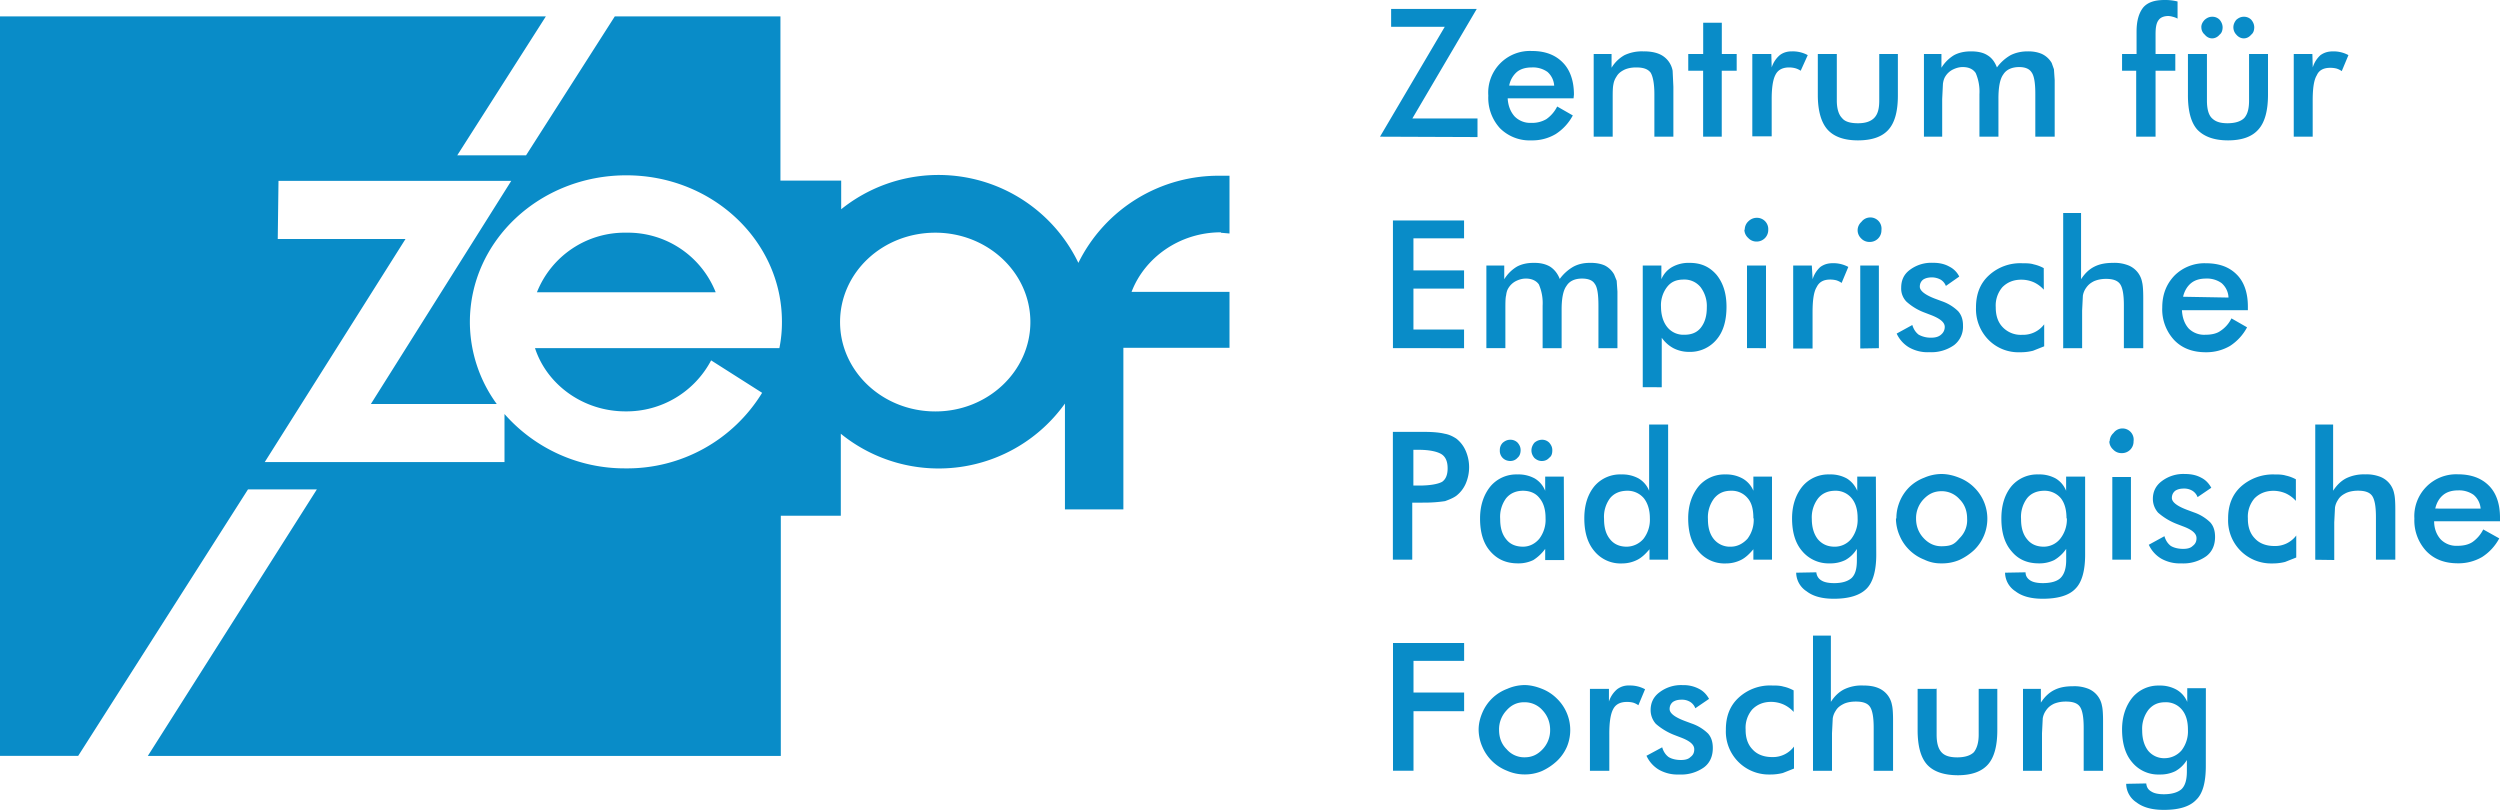 <svg xmlns="http://www.w3.org/2000/svg" width="400" height="129.58">
    <path fill="#098cc8"
          d="m220.8 21.87 10.36-17.58h-8.58V1.43h13.7l-10.3 17.52h10.42v2.98zm30.97-6.14h-10.54c.06 1.2.47 2.2 1.13 2.92a3.5 3.5 0 0 0 2.62 1.01 4.5 4.5 0 0 0 2.44-.6 5.4 5.4 0 0 0 1.73-2.02l2.5 1.43a8 8 0 0 1-2.74 2.98 7.3 7.3 0 0 1-3.87 1.01 6.7 6.7 0 0 1-5.06-1.96 7.2 7.2 0 0 1-1.85-5.19 6.67 6.67 0 0 1 6.97-7.15q3.14-.01 4.95 1.85c1.19 1.2 1.78 2.98 1.78 5.13zm-3.1-2.02a3.2 3.2 0 0 0-1.07-2.2 4 4 0 0 0-2.5-.72q-1.5 0-2.38.71a3.8 3.8 0 0 0-1.25 2.2zm6.32 8.16V8.64h2.86v2.2a5.6 5.6 0 0 1 2.08-2.02 6.5 6.5 0 0 1 2.98-.6q1.51-.02 2.56.42a3.6 3.6 0 0 1 2.15 2.68l.12 2.56v7.99h-3.04v-6.8c0-1.72-.24-2.85-.6-3.45-.47-.6-1.19-.83-2.32-.83q-1.04 0-1.85.35c-.6.3-1 .6-1.3 1.13a3 3 0 0 0-.48 1.2c-.12.53-.12 1.3-.12 2.38v6.02zm17.51 0V11.32h-2.38V8.64h2.39v-5h2.98v5h2.38v2.68h-2.39v10.55zm10.97-11.08a4.3 4.3 0 0 1 1.3-1.97q.81-.62 1.97-.6a5 5 0 0 1 2.5.6l-1.13 2.5a3 3 0 0 0-.89-.41 4 4 0 0 0-.95-.12c-1.01 0-1.79.35-2.2 1.19q-.62 1.17-.6 4.05v5.78h-3.1V8.64h3.04zm10.42-2.15v7.45c0 1.3.3 2.26.84 2.8.47.6 1.37.83 2.56.83 1.2 0 2.02-.3 2.56-.83.6-.6.83-1.5.83-2.8V8.64h2.98v6.55q.02 3.85-1.49 5.54-1.5 1.72-4.88 1.73c-2.27 0-3.87-.6-4.89-1.73-1-1.13-1.55-2.97-1.55-5.54V8.64Zm16.92 13.23h-2.98V8.64h2.8v2.2a6 6 0 0 1 2.03-2.02q1.15-.61 2.74-.6c1.01 0 1.9.18 2.56.6.72.42 1.2 1.07 1.55 1.97a7 7 0 0 1 2.2-1.97q1.24-.61 2.75-.6 1.26-.02 2.26.42a3.6 3.6 0 0 1 1.55 1.43l.36 1.01.12 1.73v9.06h-3.1v-6.8q.01-2.69-.6-3.5-.53-.83-1.96-.84c-1.2 0-2.09.41-2.57 1.19q-.78 1.06-.77 3.93v6.02h-3.04v-6.8a7.5 7.5 0 0 0-.6-3.39c-.41-.6-1.07-.95-2.08-.95-.6 0-1.13.18-1.6.41a3 3 0 0 0-1.2 1.13q-.27.44-.36 1.14l-.12 2.44v6.02zm30.98 0V11.32h-2.26V8.64h2.32V5.07c0-1.73.36-2.98 1.07-3.88.72-.83 1.85-1.19 3.4-1.19a8 8 0 0 1 2.09.24v2.74a3 3 0 0 0-.78-.3 3 3 0 0 0-.71-.12q-1.09.02-1.55.66c-.36.47-.48 1.19-.48 2.26v3.16h3.16v2.68h-3.16v10.55Zm11.32-13.23v7.45c0 1.3.24 2.26.78 2.8.6.6 1.37.83 2.56.83q1.8-.02 2.62-.83c.54-.6.78-1.5.78-2.8V8.64h3.03v6.55q-.01 3.85-1.55 5.54-1.51 1.72-4.82 1.73c-2.26 0-3.87-.6-4.95-1.73q-1.5-1.69-1.49-5.54V8.64Zm-.9-4.29q0-.63.55-1.19c.35-.3.71-.48 1.19-.48a1.6 1.6 0 0 1 1.19.48q.46.55.48 1.2-.01.82-.48 1.18c-.3.36-.72.6-1.2.6s-.89-.24-1.18-.6a1.5 1.5 0 0 1-.54-1.19zm5.13 0q.01-.63.48-1.19c.36-.3.71-.48 1.2-.48a1.6 1.6 0 0 1 1.18.48q.47.55.48 1.2-.01.82-.48 1.18c-.3.36-.71.6-1.19.6s-.9-.24-1.2-.6a1.7 1.7 0 0 1-.47-1.19m12.7 6.44a4.3 4.3 0 0 1 1.24-1.97c.6-.42 1.2-.6 2.03-.6a5 5 0 0 1 2.44.6l-1.07 2.56a3 3 0 0 0-.83-.41 4 4 0 0 0-1.02-.12c-1.01 0-1.78.35-2.14 1.19-.48.77-.66 2.14-.66 4.05v5.78H367V8.64h2.98zM222.87 55.7V35.27h11.38v2.86h-8.1v5.13h8.1v2.92h-8.1v6.55h8.1v2.98zm17.99 0h-3.04V42.48h2.86v2.2a6 6 0 0 1 2.03-2.02q1.15-.62 2.74-.6 1.5-.02 2.56.6c.65.42 1.2 1.07 1.55 1.97a7 7 0 0 1 2.2-1.97q1.17-.62 2.68-.6 1.34-.02 2.33.42a3.6 3.6 0 0 1 1.49 1.43l.41 1.01.12 1.73v9.06h-3.04v-6.8c0-1.78-.17-2.97-.6-3.51q-.5-.82-2.02-.83-1.78.01-2.5 1.19-.79 1.07-.77 3.93v6.02h-3.04v-6.8a7.5 7.5 0 0 0-.6-3.4c-.41-.59-1.13-.94-2.08-.94-.6 0-1.13.17-1.61.41a3 3 0 0 0-1.2 1.14q-.27.43-.35 1.13c-.12.41-.12 1.25-.12 2.44zm21.98 6.25V42.48h2.98v2.2a4 4 0 0 1 1.73-1.96 5.4 5.4 0 0 1 2.8-.66c1.79 0 3.16.6 4.29 1.9 1.07 1.32 1.6 2.99 1.6 5.13q0 3.39-1.6 5.25a5.5 5.5 0 0 1-4.4 1.96 5.4 5.4 0 0 1-2.51-.6 5.4 5.4 0 0 1-1.85-1.66v7.92zm2.92-12.87q.02 2.05 1.02 3.28a3.3 3.3 0 0 0 2.68 1.2q1.78.02 2.68-1.14c.6-.77.95-1.79.95-3.22a5 5 0 0 0-1.01-3.27 3.3 3.3 0 0 0-2.68-1.2c-1.2 0-2.03.36-2.68 1.2a4.8 4.8 0 0 0-.96 3.15m13.4-12.33a1.8 1.8 0 0 1 .54-1.3c.36-.37.84-.6 1.37-.6a1.8 1.8 0 0 1 1.85 1.9 1.85 1.85 0 0 1-1.85 1.9 1.8 1.8 0 0 1-1.37-.59 1.8 1.8 0 0 1-.6-1.3zm.36 18.95V42.48h3.04v13.23zm10.5-11.02a4.3 4.3 0 0 1 1.24-1.97c.6-.42 1.2-.6 2.03-.6a5 5 0 0 1 2.44.6l-1.07 2.56a3 3 0 0 0-.84-.42 4 4 0 0 0-1-.12c-1.02 0-1.74.36-2.15 1.2-.48.77-.66 2.14-.66 4.05v5.78h-3.1V42.48h2.98zm7.2-7.87a1.8 1.8 0 0 1 .6-1.3 1.79 1.79 0 0 1 3.21 1.3 1.85 1.85 0 0 1-1.9 1.9 1.8 1.8 0 0 1-1.37-.59 1.8 1.8 0 0 1-.54-1.3zm.42 18.95V42.48h2.98v13.23zm5.83-2.39 2.5-1.37q.3 1 1.02 1.55a4 4 0 0 0 1.97.48c.65 0 1.19-.12 1.6-.48.36-.3.6-.71.6-1.25 0-.71-.71-1.3-2.09-1.85l-1.07-.41a9 9 0 0 1-2.98-1.79 3 3 0 0 1-.83-2.2c0-1.2.42-2.15 1.37-2.86a5.7 5.7 0 0 1 3.7-1.14q1.52-.02 2.62.6a3.5 3.5 0 0 1 1.6 1.6l-2.14 1.5a2 2 0 0 0-.84-1.01 3 3 0 0 0-1.37-.36q-.9 0-1.43.36-.53.43-.53 1.13c0 .65.83 1.3 2.38 1.9l1.13.42a7 7 0 0 1 2.62 1.6q.8.9.78 2.33a3.7 3.7 0 0 1-1.43 3.1 6.3 6.3 0 0 1-3.93 1.13 6 6 0 0 1-3.28-.77 5 5 0 0 1-1.97-2.2m23.54-7.03a5 5 0 0 0-1.61-1.19 5 5 0 0 0-2.03-.41q-1.8.01-2.98 1.19a4.5 4.5 0 0 0-1.07 3.21q-.01 2.06 1.13 3.22a4 4 0 0 0 3.1 1.2 4.2 4.2 0 0 0 3.52-1.68v3.52l-1.79.71a8 8 0 0 1-2.09.24 6.7 6.7 0 0 1-5.06-2.02 7 7 0 0 1-1.97-5.13q-.01-3.23 2.03-5.12a7.4 7.4 0 0 1 5.36-1.97c.6 0 1.31 0 1.85.18a6 6 0 0 1 1.6.6zm3.1 9.42V34.08h2.86v10.6q.89-1.4 2.14-2.02c.83-.42 1.79-.6 2.98-.6a6 6 0 0 1 2.5.42 3.6 3.6 0 0 1 2.15 2.68q.18.7.18 2.56v7.99h-3.1v-6.8q.01-2.57-.6-3.45c-.42-.6-1.19-.84-2.26-.84-.72 0-1.31.12-1.9.36-.6.3-.96.6-1.32 1.13a3 3 0 0 0-.48 1.2l-.12 2.38v6.02h-2.97zm29.55-6.14h-10.55q.1 1.82 1.07 2.92a3.5 3.5 0 0 0 2.68 1.01c.96 0 1.8-.18 2.39-.6a5 5 0 0 0 1.78-2.02l2.5 1.43a8 8 0 0 1-2.73 2.98 7.5 7.5 0 0 1-3.88 1.01q-3.19 0-5.06-1.96a7.2 7.2 0 0 1-1.9-5.19c0-2.08.65-3.75 1.96-5.12a6.8 6.8 0 0 1 5-1.97c2.15 0 3.76.6 4.95 1.8 1.2 1.18 1.79 2.97 1.79 5.12zm-3.1-2.02a3.2 3.2 0 0 0-1.13-2.33 4 4 0 0 0-2.45-.71q-1.49 0-2.38.71c-.6.48-1.07 1.2-1.31 2.2zm-130.6 32.82v9.12h-3.1V69.1h5.01c1.5 0 2.56.12 3.28.3.71.12 1.3.42 1.85.77a5 5 0 0 1 1.49 1.91 6.6 6.6 0 0 1 0 5.36 5 5 0 0 1-1.5 1.9c-.53.37-1.13.6-1.78.84a22 22 0 0 1-3.34.24zm.18-2.74h.9c1.78 0 3.04-.24 3.7-.6q.88-.62.88-2.14.01-1.62-.95-2.26c-.65-.42-1.9-.72-3.63-.72h-.9zm24.13 11.92h-3.04v-1.79a7 7 0 0 1-1.9 1.79 5.4 5.4 0 0 1-2.45.53c-1.9 0-3.33-.65-4.46-1.96q-1.62-1.86-1.61-5.24c0-2.09.6-3.82 1.67-5.13a5.4 5.4 0 0 1 4.29-1.9 5.4 5.4 0 0 1 2.8.65 4 4 0 0 1 1.66 1.97v-2.27h2.98zm-10.3-17.58c0-.42.12-.83.47-1.19.36-.3.72-.48 1.2-.48a1.6 1.6 0 0 1 1.19.48c.3.36.47.71.47 1.2q-.02.8-.47 1.18-.47.54-1.2.54-.72-.02-1.19-.48a1.6 1.6 0 0 1-.47-1.19zm7.32 10.9q.01-2.06-.95-3.21-.9-1.19-2.68-1.2-1.7.02-2.68 1.2a5 5 0 0 0-.95 3.33q-.01 2.06.95 3.22.9 1.18 2.68 1.2c1.07 0 1.97-.49 2.62-1.26a5 5 0 0 0 1.01-3.28m-2.26-10.9q.02-.64.48-1.2.54-.45 1.19-.47a1.6 1.6 0 0 1 1.19.48c.3.36.48.71.48 1.19 0 .54-.12.95-.48 1.2q-.46.53-1.2.53c-.47 0-.83-.18-1.18-.48q-.47-.55-.48-1.19zm18.83-4.11h3.04v21.63h-2.98v-1.67c-.6.71-1.2 1.3-1.91 1.67a5.4 5.4 0 0 1-2.5.6 5.4 5.4 0 0 1-4.41-1.97c-1.07-1.26-1.61-2.98-1.61-5.25q0-3.14 1.6-5.12a5.4 5.4 0 0 1 4.36-1.9 5.4 5.4 0 0 1 2.74.65 4 4 0 0 1 1.67 1.96zm.12 15.01c0-1.37-.36-2.44-.96-3.21a3.4 3.4 0 0 0-2.68-1.2q-1.77.02-2.74 1.2a5 5 0 0 0-.95 3.33q-.01 2.06.95 3.22c.6.77 1.5 1.2 2.68 1.2a3.6 3.6 0 0 0 2.68-1.26 5 5 0 0 0 1.02-3.28m19.54 6.62h-2.98v-1.67c-.6.71-1.2 1.3-1.9 1.67a5.4 5.4 0 0 1-2.51.6 5.4 5.4 0 0 1-4.4-1.97c-1.08-1.26-1.62-2.98-1.62-5.25 0-2.08.6-3.81 1.67-5.12a5.4 5.4 0 0 1 4.29-1.9 5.4 5.4 0 0 1 2.74.65 4 4 0 0 1 1.73 1.96v-2.26h2.98zm-2.98-6.62c0-1.37-.24-2.44-.9-3.21a3.3 3.3 0 0 0-2.68-1.2c-1.19 0-2.02.42-2.68 1.2a5 5 0 0 0-1.01 3.33q-.01 2.06.95 3.22a3.3 3.3 0 0 0 2.68 1.2c1.08 0 1.97-.49 2.69-1.26a5 5 0 0 0 1-3.28zm19.66 5.84c0 2.56-.54 4.41-1.55 5.42q-1.6 1.61-5.24 1.61c-1.8 0-3.28-.36-4.35-1.19a3.6 3.6 0 0 1-1.67-2.98l3.22-.06q.1.88.83 1.31c.48.3 1.2.42 2.03.42 1.3 0 2.2-.3 2.8-.83.6-.6.83-1.5.83-2.86v-1.79a5 5 0 0 1-1.85 1.79 5.4 5.4 0 0 1-2.5.53 5.5 5.5 0 0 1-4.4-1.96q-1.62-1.86-1.62-5.24c0-2.09.6-3.82 1.67-5.13a5.4 5.4 0 0 1 4.3-1.9 5.4 5.4 0 0 1 2.8.65 4.2 4.2 0 0 1 1.66 1.97v-2.27h2.98zm-2.98-5.84q.01-2.05-.95-3.21a3.3 3.3 0 0 0-2.68-1.2q-1.7.02-2.68 1.2a5 5 0 0 0-1.02 3.33c0 1.37.36 2.45.96 3.22.65.77 1.54 1.2 2.68 1.2a3.4 3.4 0 0 0 2.68-1.26 5 5 0 0 0 1.01-3.28m6.2 0c0-.95.17-1.78.53-2.68a7 7 0 0 1 1.55-2.32 7 7 0 0 1 2.38-1.5 7 7 0 0 1 2.74-.59c1.02 0 1.97.24 2.86.6a7 7 0 0 1 2.39 1.55 7 7 0 0 1 1.55 7.74 7 7 0 0 1-1.55 2.27 9 9 0 0 1-2.39 1.6 7 7 0 0 1-2.86.54 6 6 0 0 1-2.74-.6A7 7 0 0 1 305.5 88a7 7 0 0 1-1.55-2.27 7 7 0 0 1-.6-2.74zm11.32.06c0-1.19-.36-2.26-1.2-3.1a3.8 3.8 0 0 0-2.86-1.3c-1.19 0-2.08.41-2.92 1.3a4.4 4.4 0 0 0-1.19 3.1c0 1.2.42 2.27 1.2 3.1q1.23 1.33 2.91 1.31c1.68-.02 2.09-.42 2.86-1.3a4 4 0 0 0 1.2-3.1zm18.88 5.78c0 2.56-.53 4.41-1.55 5.42-1.01 1.08-2.8 1.61-5.24 1.61-1.79 0-3.28-.36-4.35-1.19a3.6 3.6 0 0 1-1.67-2.98l3.28-.06c0 .6.3 1.01.77 1.31s1.2.42 2.03.42q1.97-.02 2.8-.83.9-.9.9-2.86v-1.79a6 6 0 0 1-1.91 1.79 5.4 5.4 0 0 1-2.45.53c-1.9 0-3.33-.65-4.4-1.96q-1.62-1.86-1.61-5.24 0-3.15 1.6-5.13a5.4 5.4 0 0 1 4.3-1.9 5.4 5.4 0 0 1 2.8.65 4 4 0 0 1 1.66 1.97v-2.27h3.04zm-2.98-5.84q0-2.06-.9-3.21a3.4 3.4 0 0 0-2.67-1.2q-1.78.02-2.74 1.2a5 5 0 0 0-.96 3.33q-.01 2.06.96 3.22c.6.77 1.49 1.2 2.68 1.2a3.4 3.4 0 0 0 2.62-1.26 5 5 0 0 0 1.07-3.28zm6.91-12.33a1.8 1.8 0 0 1 .6-1.31 1.79 1.79 0 0 1 3.22 1.31 1.85 1.85 0 0 1-1.91 1.9 1.8 1.8 0 0 1-1.37-.59 1.8 1.8 0 0 1-.6-1.3zm.42 18.95V76.32h2.98v13.23zm5.84-2.39 2.5-1.37q.29 1 1.01 1.55c.48.3 1.2.48 1.97.48.66 0 1.2-.12 1.55-.48q.62-.45.6-1.25c0-.71-.66-1.31-2.09-1.85l-1.07-.41a10 10 0 0 1-2.98-1.8 3.3 3.3 0 0 1-.84-2.2q0-1.78 1.43-2.85a5.7 5.7 0 0 1 3.7-1.14c1.01 0 1.85.18 2.62.6.71.36 1.2.9 1.6 1.6l-2.2 1.5a2 2 0 0 0-.83-1.02 2.5 2.5 0 0 0-1.37-.35c-.6 0-1.01.12-1.37.35q-.54.44-.54 1.14-.01.99 2.39 1.9l1.13.42a7 7 0 0 1 2.62 1.6c.54.6.77 1.38.77 2.33 0 1.31-.47 2.39-1.43 3.1a6.3 6.3 0 0 1-3.99 1.13 6 6 0 0 1-3.21-.77 5 5 0 0 1-1.97-2.2m23.53-7.03a5 5 0 0 0-1.6-1.19 5 5 0 0 0-2.03-.42q-1.8.02-2.98 1.2a4.5 4.5 0 0 0-1.07 3.21q-.02 2.06 1.13 3.22c.71.78 1.79 1.2 3.1 1.2a4.2 4.2 0 0 0 3.51-1.68v3.52l-1.79.71a8 8 0 0 1-2.08.24A6.87 6.87 0 0 1 356.5 83q-.02-3.23 2.02-5.12a7.7 7.7 0 0 1 5.37-1.97c.6 0 1.25 0 1.84.18a6 6 0 0 1 1.61.6zm3.1 9.42V67.92h2.86v10.6q.9-1.4 2.14-2.02a6.5 6.5 0 0 1 2.98-.6 6 6 0 0 1 2.5.42 3.6 3.6 0 0 1 2.15 2.68q.18.7.18 2.56v7.99h-3.1V82.8q.01-2.57-.6-3.45c-.41-.6-1.19-.84-2.26-.84-.71 0-1.37.12-1.9.36-.6.3-1.02.6-1.32 1.13a3 3 0 0 0-.47 1.2l-.12 2.38v6.02zM400 83.4h-10.54c0 1.2.41 2.2 1.07 2.92a3.5 3.5 0 0 0 2.62 1.01c1.01 0 1.79-.18 2.44-.6a5.4 5.4 0 0 0 1.73-2.02l2.56 1.43a8 8 0 0 1-2.74 2.98 7.5 7.5 0 0 1-3.87 1.01c-2.15 0-3.81-.65-5.07-1.96a7.2 7.2 0 0 1-1.9-5.19 6.7 6.7 0 0 1 6.97-7.09q3.14 0 4.94 1.8c1.2 1.18 1.79 2.97 1.79 5.12Zm-3.1-2.02a3.2 3.2 0 0 0-1.13-2.21 4 4 0 0 0-2.44-.71q-1.5 0-2.39.71c-.6.48-1.07 1.2-1.3 2.2zm-174.02 41.94v-20.44h11.38v2.86h-8.1v5.07h8.1v2.98h-8.1v9.53zm13.7-6.56c0-1 .24-1.9.6-2.74a7 7 0 0 1 1.6-2.32 7 7 0 0 1 2.39-1.49 7 7 0 0 1 2.74-.6c.95 0 1.9.24 2.8.6a7 7 0 0 1 2.38 1.55 7 7 0 0 1 1.61 7.74 7 7 0 0 1-1.6 2.27 9 9 0 0 1-2.4 1.6 7 7 0 0 1-2.8.54 7 7 0 0 1-2.8-.6 7 7 0 0 1-2.37-1.54 7 7 0 0 1-1.55-2.27 7 7 0 0 1-.6-2.74m11.44 0c0-1.19-.42-2.26-1.2-3.1a3.8 3.8 0 0 0-2.91-1.3q-1.7-.02-2.86 1.3a4.4 4.4 0 0 0-1.2 3.1c0 1.2.36 2.27 1.2 3.1a3.7 3.7 0 0 0 2.86 1.31c1.19 0 2.08-.41 2.92-1.3a4.4 4.4 0 0 0 1.19-3.1m9.41-4.52a4.3 4.3 0 0 1 1.31-1.97 3 3 0 0 1 1.97-.6 5 5 0 0 1 2.5.6l-1.07 2.56a3 3 0 0 0-.84-.42 4 4 0 0 0-1-.11c-1.02 0-1.8.35-2.21 1.19q-.62 1.17-.6 4.05v5.78h-3.1v-13.11h3.04zm5.96 8.7 2.56-1.38q.29 1 1.02 1.55c.47.3 1.19.48 1.96.48.66 0 1.2-.12 1.55-.48q.62-.44.6-1.25c0-.71-.66-1.3-2.09-1.85l-1.07-.41a10 10 0 0 1-2.98-1.79 3.3 3.3 0 0 1-.84-2.2q0-1.8 1.43-2.86a5.7 5.7 0 0 1 3.7-1.14 5.3 5.3 0 0 1 2.62.6c.71.36 1.2.9 1.6 1.6l-2.2 1.5a2 2 0 0 0-.83-1.02 2.5 2.5 0 0 0-1.37-.35c-.6 0-1.01.12-1.37.35q-.54.43-.54 1.14-.01.99 2.39 1.9l1.13.42a7 7 0 0 1 2.62 1.6c.54.6.77 1.38.77 2.33 0 1.31-.47 2.39-1.43 3.1a6.3 6.3 0 0 1-3.99 1.13 6 6 0 0 1-3.21-.77 5 5 0 0 1-1.97-2.2zm23.6-7.04a5 5 0 0 0-1.62-1.19 5 5 0 0 0-2.02-.42q-1.8.01-2.98 1.2a4.5 4.5 0 0 0-1.07 3.21q-.02 2.06 1.13 3.22c.71.78 1.79 1.2 3.1 1.2a4.2 4.2 0 0 0 3.51-1.68v3.52l-1.79.71a8 8 0 0 1-2.08.24 6.87 6.87 0 0 1-7.03-7.15q-.02-3.23 2.02-5.12a7.4 7.4 0 0 1 5.37-1.97c.6 0 1.25 0 1.84.18.6.12 1.14.36 1.61.6zm3.09 9.42V101.7h2.86v10.6q.9-1.4 2.15-2.02a6.4 6.4 0 0 1 2.97-.6c1.02 0 1.8.12 2.5.42a3.6 3.6 0 0 1 2.15 2.68q.18.7.18 2.56v7.99h-3.1v-6.8q.01-2.57-.6-3.45c-.41-.6-1.19-.83-2.26-.83-.71 0-1.37.11-1.9.35-.6.3-1.02.6-1.32 1.13a3 3 0 0 0-.47 1.2l-.12 2.38v6.02h-2.98zm19.78-13.23v7.45c0 1.3.24 2.2.77 2.8.54.6 1.37.83 2.57.83q1.8-.02 2.62-.83c.47-.6.77-1.5.77-2.8v-7.33h2.98v6.55q.01 3.84-1.49 5.54-1.52 1.72-4.82 1.73-3.42-.02-4.95-1.73-1.5-1.7-1.49-5.54v-6.55h2.98zm13.82 13.23v-13.11h2.86v2.2q.9-1.4 2.15-2.02c.83-.42 1.78-.6 2.98-.6a6 6 0 0 1 2.5.42 3.6 3.6 0 0 1 2.14 2.68q.18.7.18 2.56v7.87h-3.1v-6.8q.01-2.57-.6-3.45c-.41-.6-1.18-.83-2.26-.83-.71 0-1.3.11-1.9.35-.6.3-.96.6-1.31 1.13a3 3 0 0 0-.48 1.2l-.12 2.38v6.02h-2.98zm29.25-.78c0 2.56-.47 4.41-1.54 5.42q-1.52 1.62-5.19 1.61c-1.78 0-3.27-.36-4.35-1.19a3.6 3.6 0 0 1-1.66-2.98l3.21-.06c.06.6.3 1.01.84 1.31.47.3 1.19.42 2.02.42q1.89-.02 2.8-.83c.6-.6.84-1.55.84-2.86v-1.79a5 5 0 0 1-1.85 1.79 5.4 5.4 0 0 1-2.5.53 5.4 5.4 0 0 1-4.41-1.96q-1.6-1.86-1.61-5.24c0-2.09.6-3.82 1.67-5.13a5.4 5.4 0 0 1 4.29-1.9 5.4 5.4 0 0 1 2.74.65 4 4 0 0 1 1.73 1.97v-2.2h2.98zm-2.86-5.78q.01-2.05-.95-3.21a3.3 3.3 0 0 0-2.68-1.2c-1.2 0-2.02.42-2.68 1.2a5 5 0 0 0-1.01 3.33c0 1.37.35 2.44.95 3.22a3.3 3.3 0 0 0 2.68 1.2 3.6 3.6 0 0 0 2.68-1.26 5 5 0 0 0 1.01-3.28M195.35 37.24l1.37.12v-9.24h-1.37a25 25 0 0 0-22.81 13.94 24.84 24.84 0 0 0-37.95-8.58V28.9h-9.72V2.62h-26.5l-14.2 22.23H73.16L87.34 2.62H0v118.32h12.51L39.68 78.3H50.7l-27.05 42.65h101.28V82.52h9.6V69.4a24.84 24.84 0 0 0 35.86-4.83V81.5h9.35V55.65h16.98V46.7h-15.67c2.09-5.48 7.69-9.53 14.3-9.53M124.64 55.7H85.6c1.9 5.83 7.69 10.12 14.48 10.12a15.3 15.3 0 0 0 13.7-8.16l8.16 5.19a25.3 25.3 0 0 1-21.86 12.09 25.6 25.6 0 0 1-19.36-8.7v7.69H42.36l22.52-35.69H44.44l.12-9.3H81.8l-22.46 35.7h20.14a22.3 22.3 0 0 1-4.3-13.11c0-13 11.2-23.48 25.03-23.48 13.76 0 24.9 10.49 24.9 23.42q.01 2.16-.41 4.23m24.96 10.13c-8.46 0-15.25-6.44-15.25-14.3 0-7.93 6.79-14.3 15.25-14.3 8.34 0 15.2 6.37 15.2 14.3 0 7.86-6.8 14.3-15.2 14.3m-49.45-28.6a15.1 15.1 0 0 0-14.3 9.53h28.6a15.1 15.1 0 0 0-14.3-9.53"
          style="stroke-width:.596"/>
</svg>